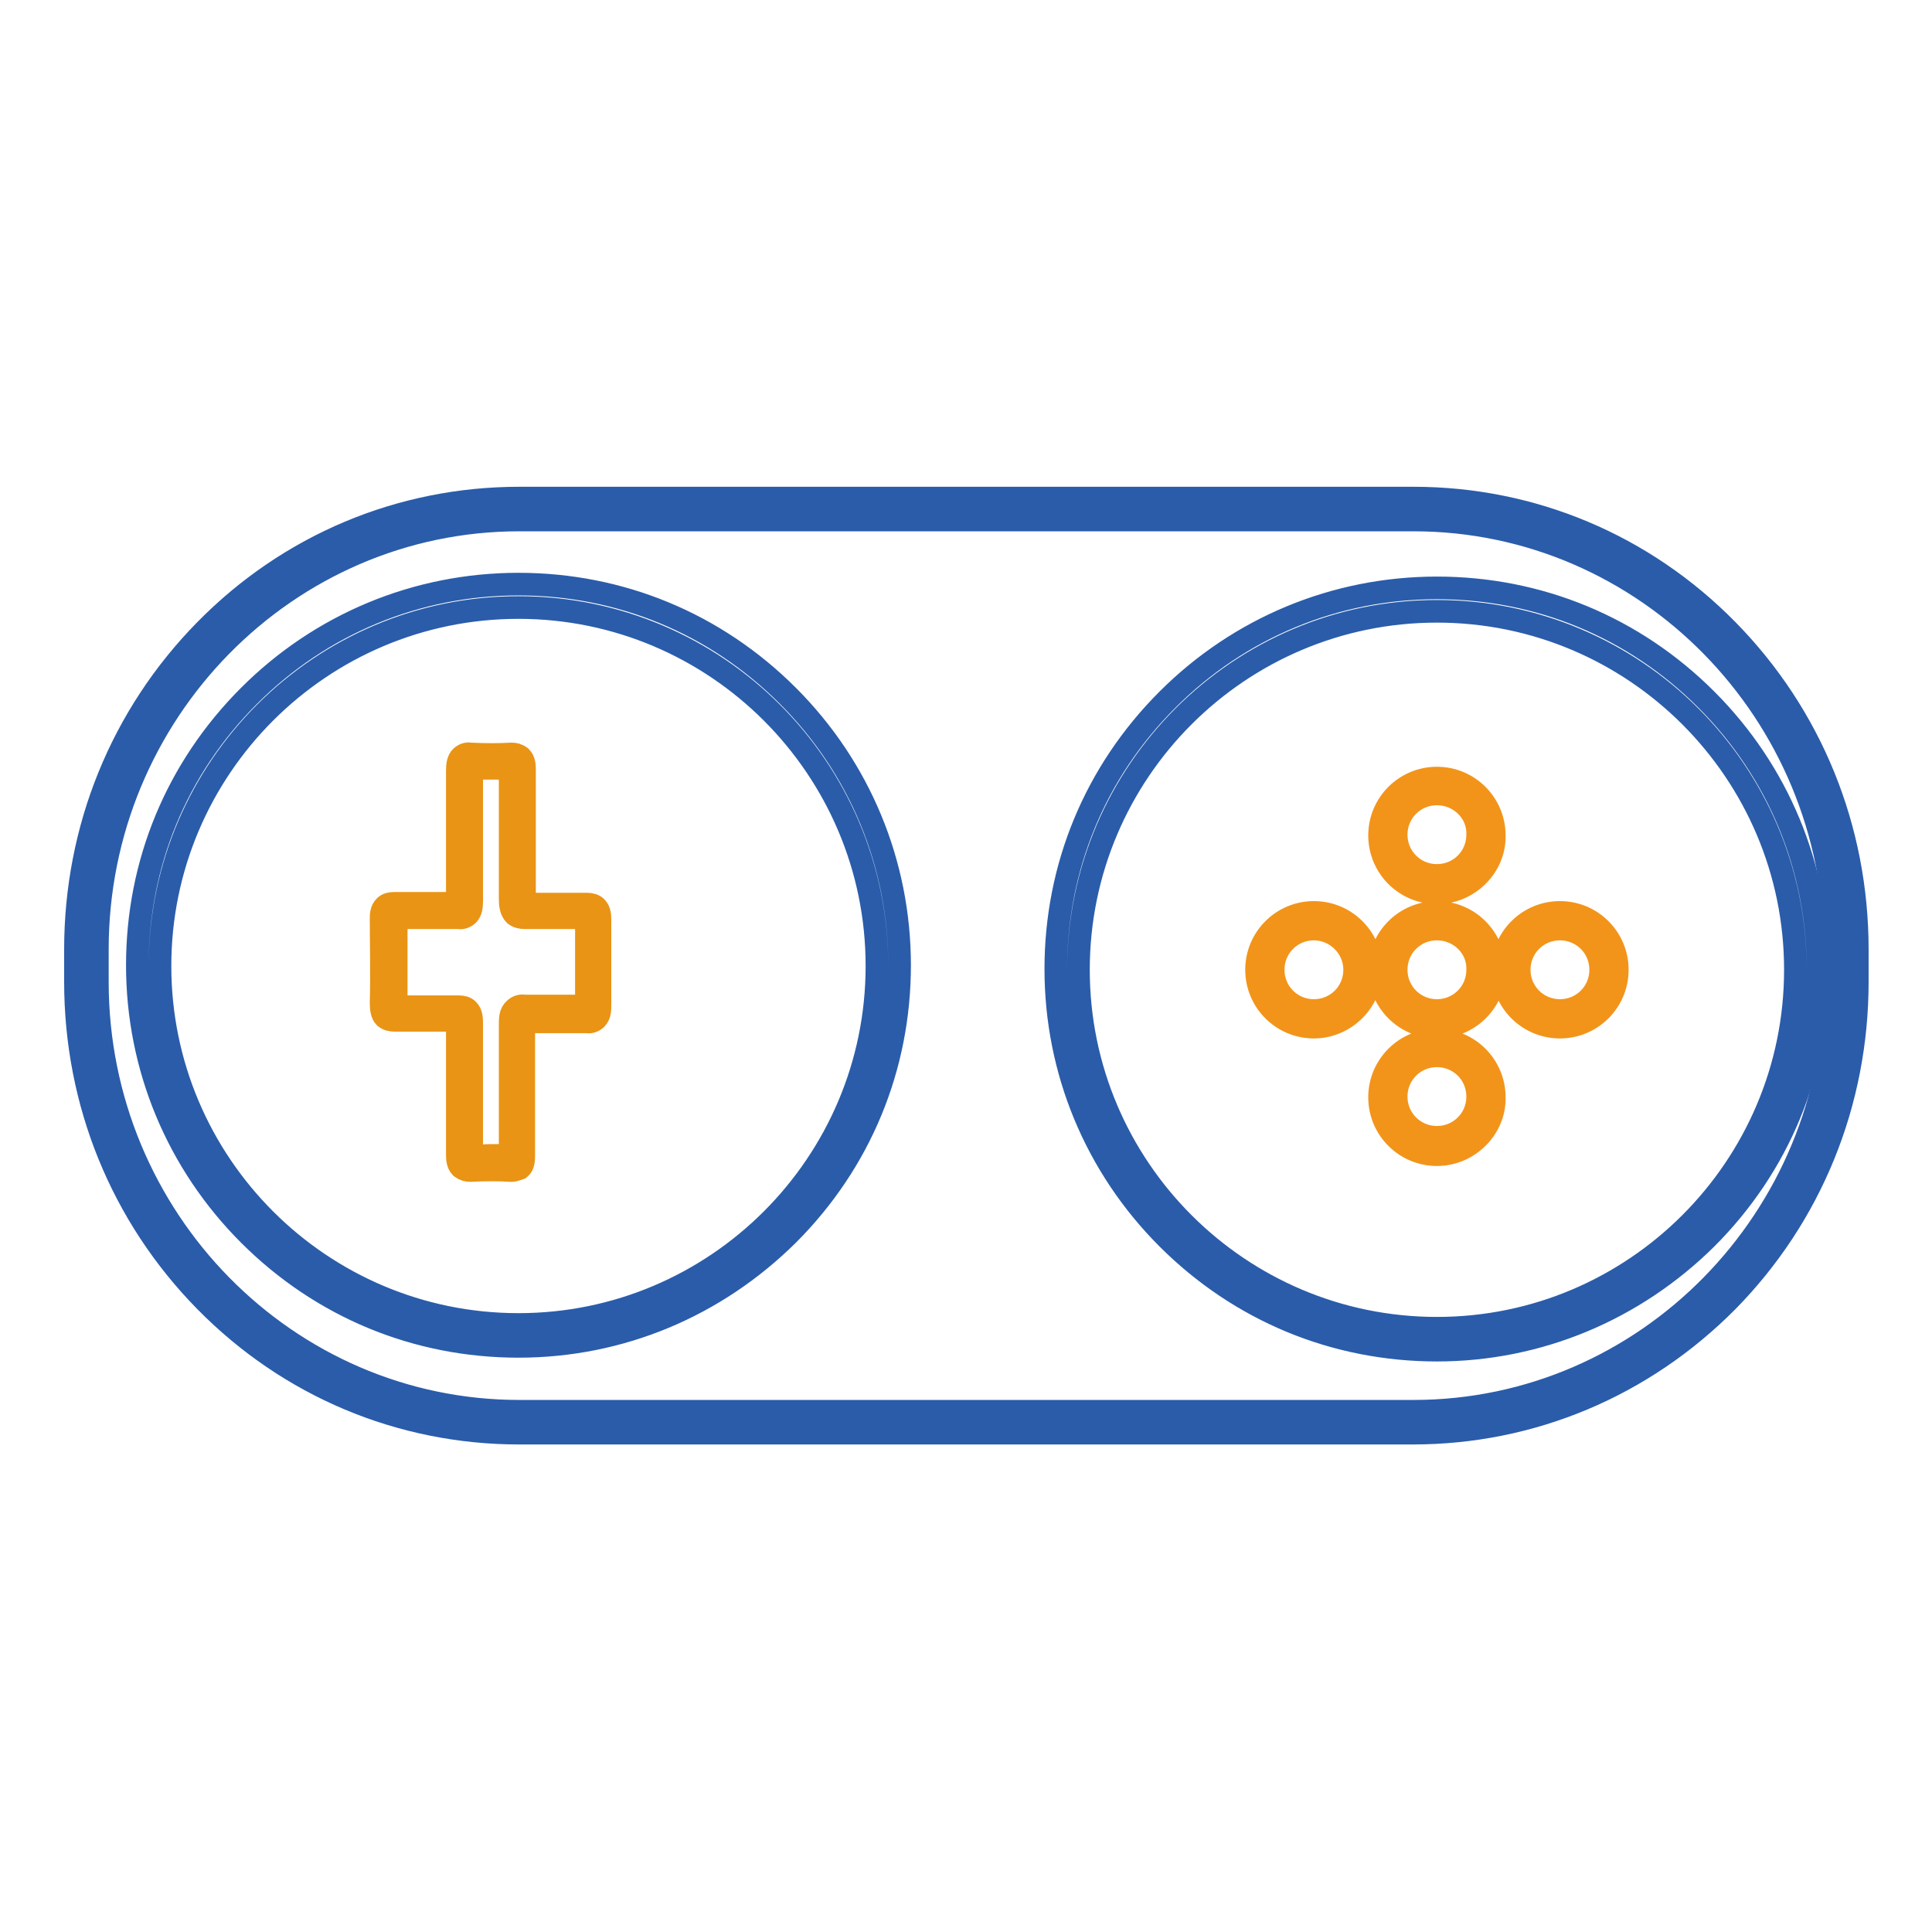 <?xml version="1.0" encoding="utf-8"?>
<!-- Svg Vector Icons : http://www.onlinewebfonts.com/icon -->
<!DOCTYPE svg PUBLIC "-//W3C//DTD SVG 1.1//EN" "http://www.w3.org/Graphics/SVG/1.1/DTD/svg11.dtd">
<svg version="1.1" xmlns="http://www.w3.org/2000/svg" xmlns:xlink="http://www.w3.org/1999/xlink" x="0px" y="0px" viewBox="0 0 256 256" enable-background="new 0 0 256 256" xml:space="preserve">
<g> <path stroke-width="3" fill-opacity="0" stroke="#e99415"  d="M67.8,155.1h-0.1c-1.7-0.1-3.5-0.1-5.4,0c-0.4,0-0.8-0.1-1.2-0.4c-0.5-0.5-0.5-1.2-0.5-1.8V145 c0-3,0-6.2,0-9.3c0-0.2,0-0.4,0-0.5c-1.5,0-2.9,0-4.3,0c-1.3,0-2.6,0-4,0c-0.5,0-0.9-0.1-1.3-0.4c-0.4-0.4-0.5-1.1-0.5-1.9 c0.1-4,0-8.1,0-11.1c0-0.6,0-1.2,0.5-1.7c0.3-0.3,0.7-0.4,1.2-0.4c1.4,0,2.8,0,4.1,0c1.4,0,2.9,0,4.3,0v-0.4c0-2.1,0-4.2,0-6.2 v-2.5v-2.4c0-2,0-4.1,0-6.1c0-0.8,0.1-1.4,0.5-1.8c0.3-0.3,0.8-0.5,1.2-0.4c2,0.1,3.8,0.1,5.5,0c0.4,0,0.8,0.1,1.2,0.4 c0.5,0.5,0.5,1.2,0.5,1.8v7.7c0,3,0,6.2,0,9.3c0,0.2,0,0.5,0,0.7c1.5,0,3,0,4.4,0c1.3,0,2.6,0,3.9,0c0.4,0,0.9,0.1,1.2,0.4 c0.5,0.5,0.5,1.2,0.5,1.9c0,3.6,0,7.3,0,11c0,0.7,0,1.4-0.5,1.9c-0.3,0.3-0.8,0.5-1.2,0.4c-1.3,0-2.7,0-4,0c-1.4,0-2.9,0-4.4,0 c0,0.2,0,0.5,0,0.7c0,2.8,0,5.6,0,8.3c0,2.8,0,5.7,0,8.5c0,0.7,0,1.5-0.5,1.9C68.6,154.9,68.2,155.1,67.8,155.1L67.8,155.1z  M65,153.1c0.9,0,1.7,0,2.6,0c0-0.1,0-0.3,0-0.5c0-2.8,0-5.7,0-8.5c0-2.7,0-5.5,0-8.3c0-0.8,0-1.6,0.6-2.1c0.3-0.3,0.8-0.5,1.3-0.4 c1.5,0,3,0,4.4,0c1.2,0,2.5,0,3.8,0V133c0-3.7,0-7.4,0-11v-0.4c-1.3,0-2.5,0-3.8,0c-1.5,0-3,0-4.4,0c-0.5,0-0.9-0.1-1.3-0.4 c-0.5-0.5-0.6-1.3-0.6-2.1c0-3.1,0-6.2,0-9.3v-7.7v-0.3c-1.6,0-3.3,0-5.1,0v0.3c0,2.1,0,4.2,0,6.2v4.9c0,2.1,0,4.2,0,6.2 c0,0.8-0.1,1.4-0.5,1.8c-0.3,0.3-0.8,0.5-1.2,0.4c-1.5,0-3,0-4.4,0c-1.3,0-2.6,0-3.9,0v0.2c0,3.1,0,7.1,0,11.2v0.4 c1.3,0,2.6,0,3.9,0c1.5,0,3,0,4.4,0c0.5,0,0.9,0.1,1.2,0.4c0.5,0.5,0.5,1.2,0.5,2c0,3.1,0,6.2,0,9.3v8.2 C63.3,153.2,64.2,153.1,65,153.1L65,153.1z"/> <path stroke-width="3" fill-opacity="0" stroke="#2a5caa"  d="M187.2,189.9H68.8c-15.7,0-30.5-6.2-41.6-17.5C16.1,161.1,10,146.1,10,130.1v-4.3c0-16,6.1-31,17.2-42.3 c11.1-11.3,25.9-17.5,41.6-17.5h118.5c15.7,0,30.5,6.2,41.6,17.5c11.1,11.3,17.2,26.3,17.2,42.3v4.3c0,16-6.1,31-17.2,42.3 C217.7,183.7,202.9,189.9,187.2,189.9z M68.8,68.9c-30.8,0-55.9,25.5-55.9,56.9v4.3c0,31.4,25.1,56.9,55.9,56.9h118.5 c30.8,0,55.9-25.5,55.9-56.9v-4.3c0-31.4-25.1-56.9-55.9-56.9H68.8L68.8,68.9z"/> <path stroke-width="3" fill-opacity="0" stroke="#2a5caa"  d="M190.4,178.9c-13.5,0-26.1-5.2-35.7-14.8c-9.5-9.5-14.8-22.2-14.8-35.7c0-13.5,5.2-26.1,14.8-35.7 c9.5-9.5,22.2-14.8,35.7-14.8c13.5,0,26.1,5.2,35.7,14.8c9.5,9.5,14.8,22.2,14.8,35.7c0,13.5-5.2,26.1-14.8,35.7 C216.5,173.6,203.8,178.9,190.4,178.9z M190.4,81c-26.2,0-47.5,21.3-47.5,47.5c0,26.2,21.3,47.5,47.5,47.5 c26.2,0,47.5-21.3,47.5-47.5C237.9,102.3,216.6,81,190.4,81z M68.7,178.4c-13.5,0-26.1-5.2-35.7-14.8c-9.5-9.5-14.8-22.2-14.8-35.7 c0-13.5,5.2-26.1,14.8-35.7c9.5-9.5,22.2-14.8,35.7-14.8c13.5,0,26.1,5.2,35.7,14.8c9.5,9.5,14.8,22.2,14.8,35.7 c0,13.5-5.2,26.1-14.8,35.7C94.8,173.1,82.2,178.4,68.7,178.4z M68.7,80.5c-26.2,0-47.5,21.3-47.5,47.5c0,26.2,21.3,47.5,47.5,47.5 c26.2,0,47.5-21.3,47.5-47.5C116.2,101.8,94.9,80.5,68.7,80.5z"/> <path stroke-width="3" fill-opacity="0" stroke="#f2941a"  d="M190.4,118.3c-4.2,0-7.6-3.4-7.6-7.6c0-4.2,3.4-7.6,7.6-7.6c4.2,0,7.6,3.4,7.6,7.6 C198.1,114.8,194.6,118.3,190.4,118.3z M190.4,105.2c-3,0-5.4,2.4-5.4,5.4c0,3,2.4,5.4,5.4,5.4c3,0,5.4-2.4,5.4-5.4 C195.9,107.6,193.4,105.2,190.4,105.2z M190.4,136.1c-4.2,0-7.6-3.4-7.6-7.6c0-4.2,3.4-7.6,7.6-7.6c4.2,0,7.6,3.4,7.6,7.6 C198.1,132.7,194.6,136.1,190.4,136.1z M190.4,123.1c-3,0-5.4,2.4-5.4,5.4c0,3,2.4,5.4,5.4,5.4c3,0,5.4-2.4,5.4-5.4 C195.9,125.5,193.4,123.1,190.4,123.1z M174.1,136.1c-4.2,0-7.6-3.4-7.6-7.6c0-4.2,3.4-7.6,7.6-7.6s7.6,3.4,7.6,7.6 C181.7,132.7,178.2,136.1,174.1,136.1z M174.1,123.1c-3,0-5.4,2.4-5.4,5.4c0,3,2.4,5.4,5.4,5.4s5.4-2.4,5.4-5.4 C179.5,125.5,177,123.1,174.1,123.1z M206.7,136.1c-4.2,0-7.6-3.4-7.6-7.6c0-4.2,3.4-7.6,7.6-7.6c4.2,0,7.6,3.4,7.6,7.6 C214.3,132.7,210.9,136.1,206.7,136.1z M206.7,123.1c-3,0-5.4,2.4-5.4,5.4c0,3,2.4,5.4,5.4,5.4c3,0,5.4-2.4,5.4-5.4 C212.1,125.5,209.7,123.1,206.7,123.1z M190.4,153c-4.2,0-7.6-3.4-7.6-7.6c0-4.2,3.4-7.6,7.6-7.6c4.2,0,7.6,3.4,7.6,7.6 C198.1,149.5,194.6,153,190.4,153z M190.4,139.9c-3,0-5.4,2.4-5.4,5.4s2.4,5.4,5.4,5.4c3,0,5.4-2.4,5.4-5.4 S193.4,139.9,190.4,139.9z"/></g>
</svg>